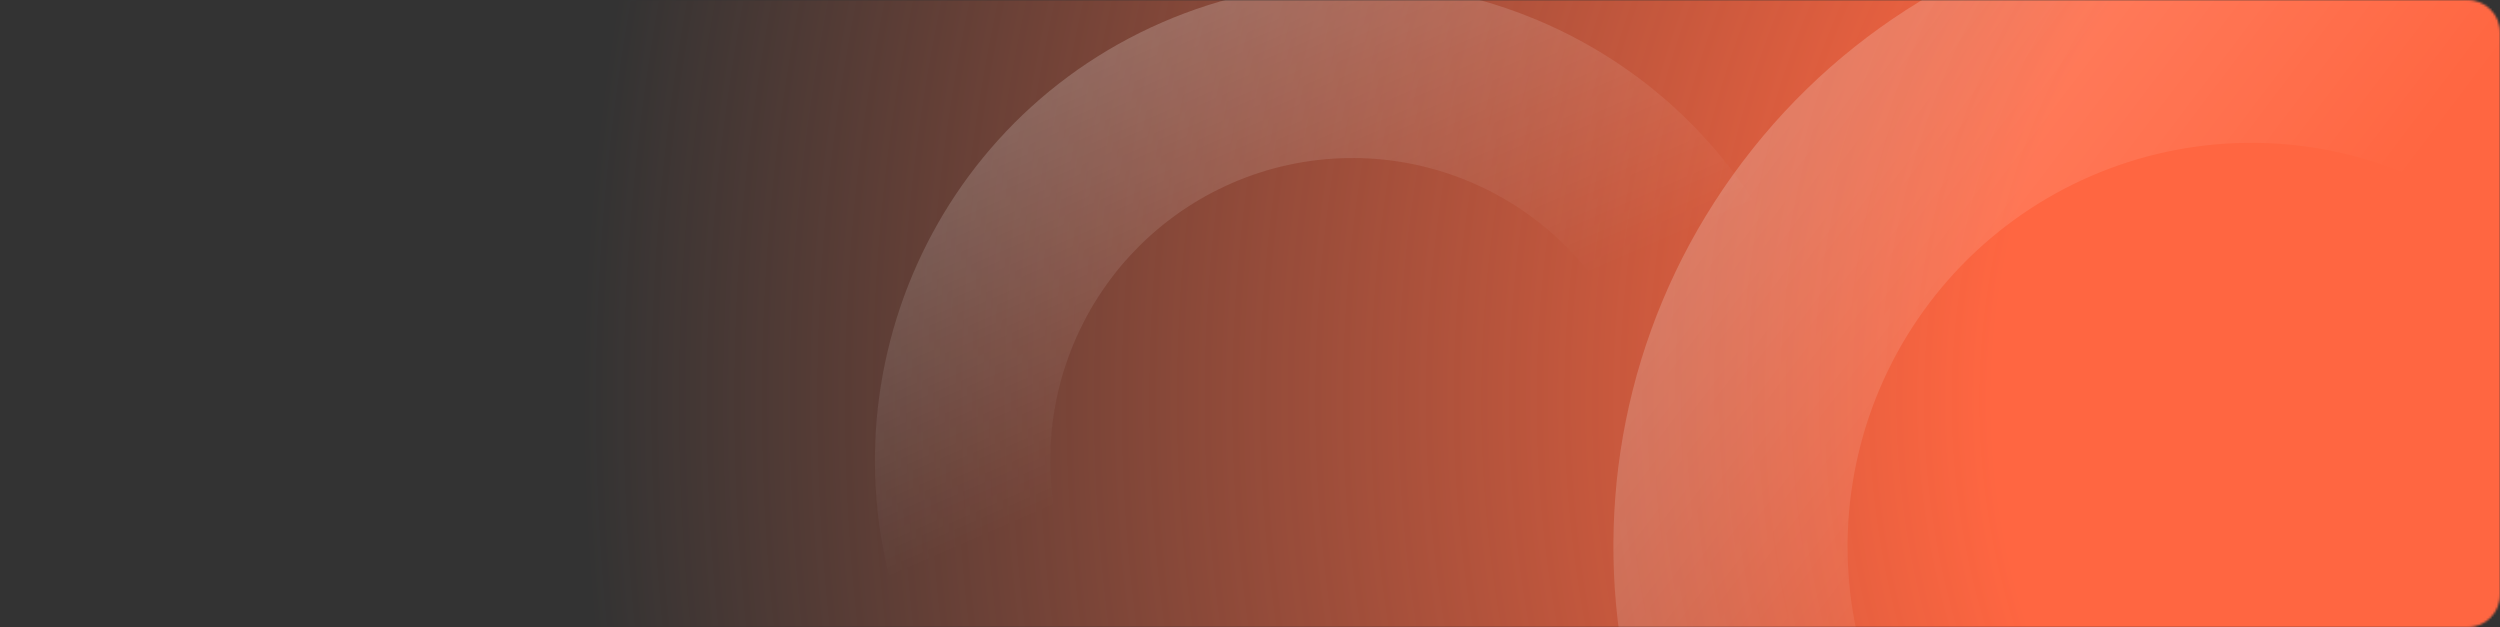 <?xml version="1.0" encoding="UTF-8"?> <svg xmlns="http://www.w3.org/2000/svg" width="1160" height="291" viewBox="0 0 1160 291" fill="none"><rect x="0" y="0" width="1160" height="291" fill="#333333" stroke="none"/><g clip-path="url(#clip0_2007_161)"><mask id="mask0_2007_161" style="mask-type:alpha" maskUnits="userSpaceOnUse" x="0" y="0" width="1160" height="291"><path d="M1145 0H15C6.716 0 0 6.716 0 15V276C0 284.284 6.716 291 15 291H1145C1153.28 291 1160 284.284 1160 276V15C1160 6.716 1153.28 0 1145 0Z" fill="#E63C23"></path></mask><g mask="url(#mask0_2007_161)"><path d="M190 -287V660H871.341C1062.8 660 1218 448.007 1218 186.5C1218 -75.007 1062.8 -287 871.341 -287H190Z" fill="url(#paint0_radial_2007_161)"></path><path d="M808.539 75.092C709.937 205.477 735.705 391.123 866.09 489.724C996.475 588.326 1182.12 562.558 1280.72 432.173C1379.33 301.788 1353.56 116.142 1223.17 17.541C1092.79 -81.061 907.14 -55.293 808.539 75.092ZM1194.07 366.643C1164.1 406.276 1119.61 432.38 1070.39 439.212C1021.17 446.043 971.253 433.043 931.62 403.071C891.986 373.099 865.883 328.61 859.051 279.391C852.22 230.172 865.22 180.256 895.192 140.622C925.164 100.989 969.653 74.885 1018.87 68.053C1068.09 61.221 1118.01 74.222 1157.64 104.194C1197.28 134.166 1223.38 178.655 1230.21 227.874C1237.04 277.093 1224.04 327.009 1194.07 366.643Z" fill="url(#paint1_linear_2007_161)" fill-opacity="0.2"></path><path d="M539.089 10.45C426.93 59.298 375.601 189.831 424.449 301.991C473.297 414.15 603.831 465.478 715.99 416.63C828.149 367.782 879.478 237.249 830.63 125.09C781.782 12.93 651.248 -38.398 539.089 10.45ZM683.526 342.089C649.432 356.938 610.837 357.635 576.23 344.026C541.623 330.418 513.839 303.62 498.99 269.526C484.142 235.433 483.445 196.837 497.053 162.23C510.661 127.623 537.46 99.839 571.553 84.991C605.647 70.142 644.242 69.445 678.85 83.054C713.457 96.662 741.24 123.46 756.089 157.554C770.937 191.647 771.634 230.243 758.026 264.85C744.418 299.457 717.619 327.241 683.526 342.089Z" fill="url(#paint2_linear_2007_161)" fill-opacity="0.2"></path></g></g><defs><radialGradient id="paint0_radial_2007_161" cx="0" cy="0" r="1" gradientUnits="userSpaceOnUse" gradientTransform="translate(1218 186.5) rotate(180) scale(946.159 1029.05)"><stop offset="0.311" stop-color="#FF6641"></stop><stop offset="1" stop-color="#FF6641" stop-opacity="0"></stop></radialGradient><linearGradient id="paint1_linear_2007_161" x1="808.539" y1="75.092" x2="1280.72" y2="432.173" gradientUnits="userSpaceOnUse"><stop stop-color="white"></stop><stop offset="0.421" stop-color="white" stop-opacity="0"></stop><stop offset="1" stop-color="white" stop-opacity="0"></stop></linearGradient><linearGradient id="paint2_linear_2007_161" x1="539.089" y1="10.45" x2="715.99" y2="416.63" gradientUnits="userSpaceOnUse"><stop stop-color="white"></stop><stop offset="0.421" stop-color="white" stop-opacity="0"></stop><stop offset="1" stop-color="white" stop-opacity="0"></stop></linearGradient><clipPath id="clip0_2007_161"><rect width="1160" height="291" fill="white"></rect></clipPath></defs></svg> 